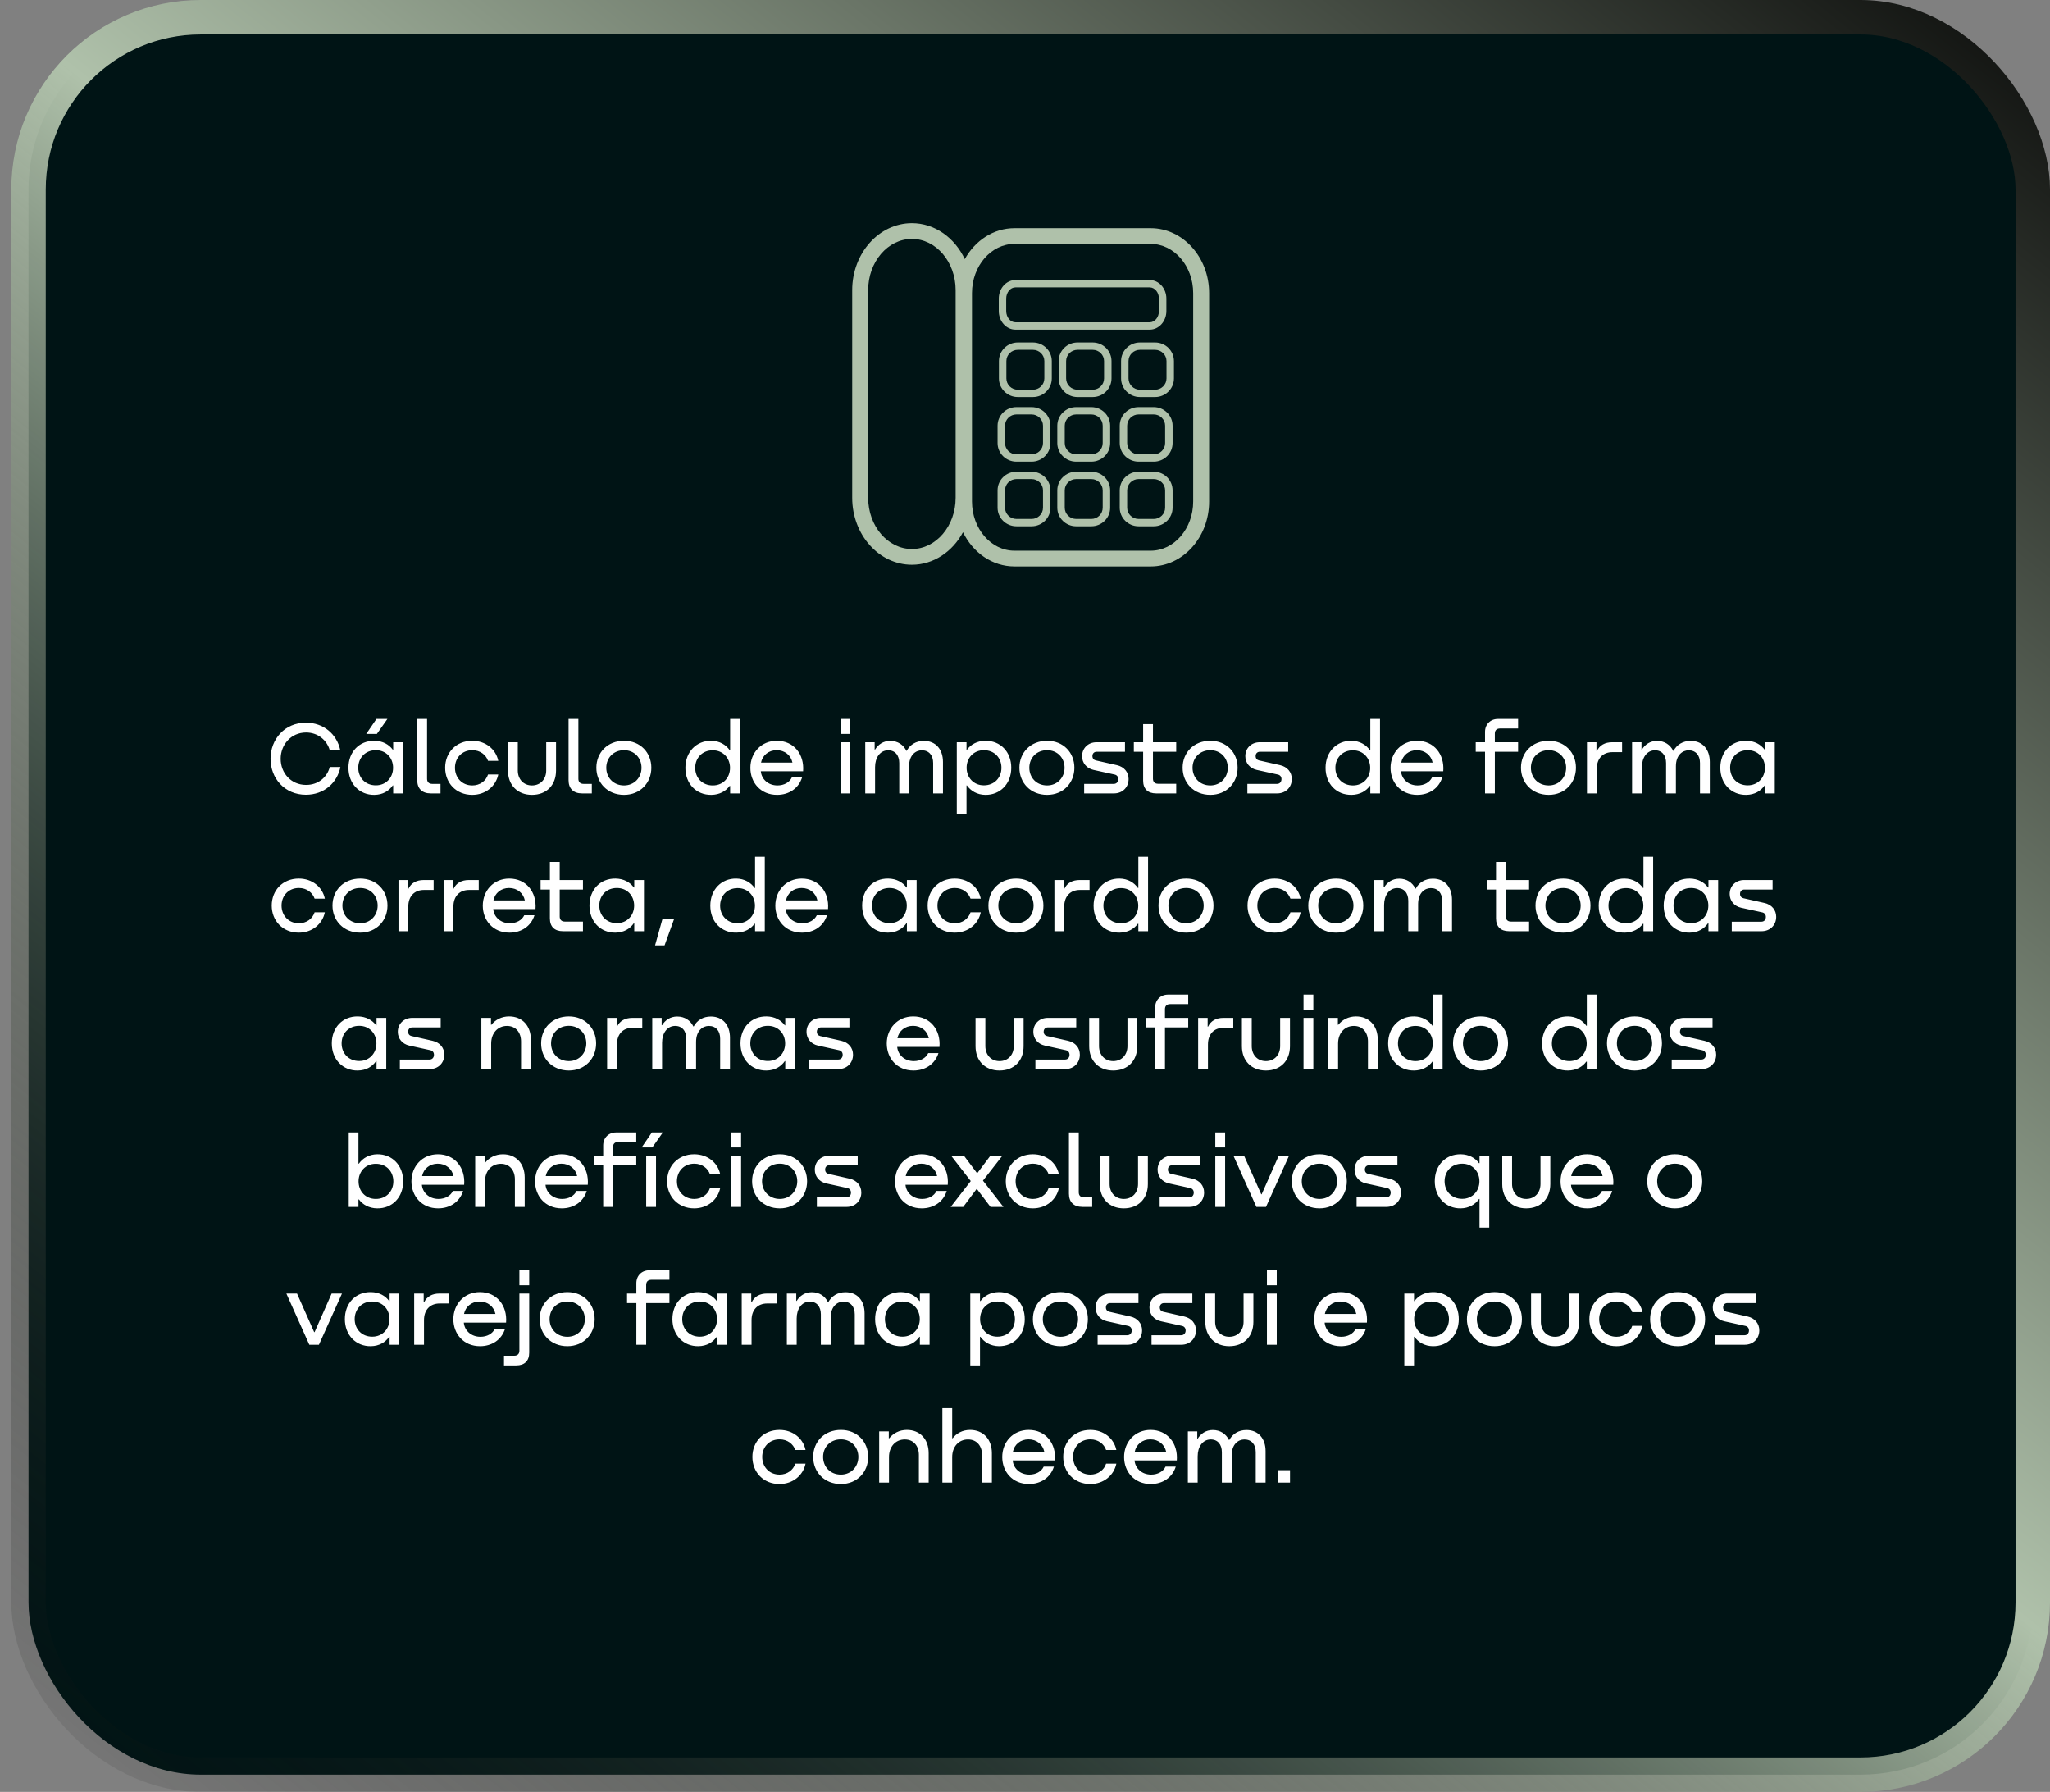<svg width="119" height="104" viewBox="0 0 119 104" fill="none" xmlns="http://www.w3.org/2000/svg">
<rect x="0" y="0" width="119" height="104" fill="#808080" stroke="none"/>
<rect x="1.656" y="1" width="116.344" height="102" rx="10" fill="#001415" stroke="url(#paint0_linear_473_386)" stroke-width="2"/>
<path d="M19.143 44.517H19.761C19.575 45.435 18.813 46.125 17.757 46.125C16.527 46.125 15.705 45.177 15.705 44.037C15.705 42.903 16.527 41.943 17.757 41.943C18.789 41.943 19.551 42.615 19.749 43.521H19.137C18.963 42.945 18.447 42.513 17.769 42.513C16.893 42.513 16.293 43.221 16.293 44.037C16.293 44.865 16.893 45.555 17.769 45.555C18.489 45.555 18.993 45.099 19.143 44.517ZM21.853 41.727H22.489L21.877 42.597H21.259L21.853 41.727ZM22.825 43.509V43.077H23.389V46.047H22.825V45.585H22.801C22.579 45.903 22.225 46.125 21.733 46.131C20.869 46.143 20.227 45.489 20.227 44.559C20.227 43.635 20.857 42.981 21.739 42.993C22.219 42.999 22.579 43.209 22.801 43.509H22.825ZM21.817 45.579C22.423 45.579 22.819 45.117 22.819 44.559C22.819 43.995 22.423 43.539 21.817 43.539C21.193 43.539 20.797 43.995 20.797 44.559C20.797 45.123 21.193 45.579 21.817 45.579ZM24.221 45.279V41.727H24.791V45.201C24.791 45.387 24.899 45.495 25.091 45.495H25.571V46.047H25.007C24.497 46.047 24.221 45.765 24.221 45.279ZM28.925 44.157H28.331C28.211 43.809 27.875 43.539 27.419 43.539C26.807 43.539 26.411 43.995 26.411 44.559C26.411 45.123 26.807 45.585 27.419 45.585C27.857 45.585 28.211 45.327 28.331 44.949H28.925C28.787 45.627 28.193 46.131 27.413 46.131C26.471 46.131 25.841 45.435 25.841 44.559C25.841 43.683 26.471 42.993 27.413 42.993C28.193 42.993 28.787 43.485 28.925 44.157ZM29.488 44.721V43.077H30.058V44.715C30.058 45.213 30.382 45.585 30.88 45.585C31.384 45.585 31.708 45.213 31.708 44.715V43.077H32.278V44.721C32.278 45.573 31.72 46.131 30.88 46.131C30.046 46.131 29.488 45.573 29.488 44.721ZM33.005 45.279V41.727H33.575V45.201C33.575 45.387 33.682 45.495 33.874 45.495H34.355V46.047H33.791C33.281 46.047 33.005 45.765 33.005 45.279ZM36.226 46.131C35.26 46.131 34.618 45.429 34.618 44.559C34.618 43.683 35.26 42.993 36.226 42.993C37.174 42.993 37.81 43.683 37.81 44.559C37.81 45.429 37.174 46.131 36.226 46.131ZM36.226 45.585C36.832 45.585 37.24 45.117 37.24 44.559C37.24 43.995 36.832 43.539 36.226 43.539C35.602 43.539 35.194 43.995 35.194 44.559C35.194 45.123 35.602 45.585 36.226 45.585ZM42.384 43.539V41.727H42.948V46.047H42.384V45.615H42.354C42.138 45.915 41.766 46.125 41.298 46.131C40.416 46.143 39.786 45.489 39.786 44.565C39.786 43.635 40.428 42.981 41.292 42.993C41.766 42.999 42.138 43.221 42.36 43.539H42.384ZM41.376 45.585C41.982 45.585 42.378 45.129 42.378 44.565C42.378 44.007 41.982 43.545 41.376 43.545C40.752 43.545 40.356 44.001 40.356 44.565C40.356 45.129 40.752 45.585 41.376 45.585ZM45.095 42.993C46.079 42.993 46.697 43.773 46.619 44.763H44.165C44.207 45.225 44.591 45.585 45.131 45.585C45.515 45.585 45.833 45.405 45.965 45.123H46.559C46.361 45.753 45.803 46.131 45.107 46.131C44.147 46.131 43.559 45.411 43.559 44.565C43.559 43.695 44.183 42.993 45.095 42.993ZM45.083 43.539C44.615 43.539 44.261 43.839 44.177 44.259H46.001C45.911 43.833 45.557 43.539 45.083 43.539ZM48.79 41.727H49.36V42.597H48.79V41.727ZM48.79 43.077H49.36V46.047H48.79V43.077ZM53.628 42.999C54.33 42.999 54.738 43.503 54.738 44.223V46.047H54.168V44.283C54.168 43.833 53.922 43.545 53.508 43.545C53.166 43.545 52.77 43.809 52.77 44.475V46.047H52.2V44.283C52.2 43.833 51.954 43.533 51.534 43.545C51.09 43.557 50.796 43.965 50.796 44.523V46.047H50.226V43.077H50.772V43.503H50.796C50.976 43.209 51.276 42.999 51.672 42.999C52.116 42.999 52.44 43.227 52.614 43.575H52.632C52.824 43.221 53.172 42.999 53.628 42.999ZM57.19 42.993C58.072 42.981 58.702 43.635 58.702 44.559C58.702 45.489 58.06 46.143 57.196 46.131C56.722 46.125 56.35 45.903 56.128 45.585H56.104V47.247H55.54V43.077H56.104V43.509H56.134C56.35 43.209 56.722 42.999 57.19 42.993ZM57.112 45.579C57.736 45.579 58.132 45.123 58.132 44.559C58.132 43.995 57.736 43.539 57.112 43.539C56.506 43.539 56.11 43.995 56.11 44.559C56.11 45.117 56.506 45.579 57.112 45.579ZM60.782 46.131C59.816 46.131 59.174 45.429 59.174 44.559C59.174 43.683 59.816 42.993 60.782 42.993C61.73 42.993 62.366 43.683 62.366 44.559C62.366 45.429 61.73 46.131 60.782 46.131ZM60.782 45.585C61.388 45.585 61.796 45.117 61.796 44.559C61.796 43.995 61.388 43.539 60.782 43.539C60.158 43.539 59.75 43.995 59.75 44.559C59.75 45.123 60.158 45.585 60.782 45.585ZM63.653 43.077H65.303V43.629H63.665C63.515 43.629 63.413 43.725 63.413 43.881C63.413 44.019 63.497 44.109 63.611 44.133L64.835 44.409C65.255 44.505 65.513 44.817 65.513 45.213C65.513 45.693 65.159 46.047 64.667 46.047H62.933V45.495H64.655C64.799 45.495 64.913 45.393 64.913 45.219C64.913 45.081 64.835 44.985 64.709 44.955L63.479 44.685C63.071 44.595 62.813 44.277 62.813 43.887C62.813 43.419 63.167 43.077 63.653 43.077ZM68.277 43.077V43.629H66.927V45.195C66.927 45.381 67.035 45.489 67.227 45.489H68.277V46.047H67.113C66.627 46.047 66.357 45.783 66.357 45.303V43.629H65.817V43.077H66.357V42.027H66.927V43.077H68.277ZM70.257 46.131C69.291 46.131 68.649 45.429 68.649 44.559C68.649 43.683 69.291 42.993 70.257 42.993C71.205 42.993 71.841 43.683 71.841 44.559C71.841 45.429 71.205 46.131 70.257 46.131ZM70.257 45.585C70.863 45.585 71.271 45.117 71.271 44.559C71.271 43.995 70.863 43.539 70.257 43.539C69.633 43.539 69.225 43.995 69.225 44.559C69.225 45.123 69.633 45.585 70.257 45.585ZM73.128 43.077H74.778V43.629H73.14C72.99 43.629 72.888 43.725 72.888 43.881C72.888 44.019 72.972 44.109 73.086 44.133L74.31 44.409C74.73 44.505 74.988 44.817 74.988 45.213C74.988 45.693 74.634 46.047 74.142 46.047H72.408V45.495H74.13C74.274 45.495 74.388 45.393 74.388 45.219C74.388 45.081 74.31 44.985 74.184 44.955L72.954 44.685C72.546 44.595 72.288 44.277 72.288 43.887C72.288 43.419 72.642 43.077 73.128 43.077ZM79.544 43.539V41.727H80.108V46.047H79.544V45.615H79.514C79.298 45.915 78.926 46.125 78.458 46.131C77.576 46.143 76.946 45.489 76.946 44.565C76.946 43.635 77.588 42.981 78.452 42.993C78.926 42.999 79.298 43.221 79.52 43.539H79.544ZM78.536 45.585C79.142 45.585 79.538 45.129 79.538 44.565C79.538 44.007 79.142 43.545 78.536 43.545C77.912 43.545 77.516 44.001 77.516 44.565C77.516 45.129 77.912 45.585 78.536 45.585ZM82.255 42.993C83.24 42.993 83.858 43.773 83.779 44.763H81.326C81.368 45.225 81.751 45.585 82.291 45.585C82.675 45.585 82.993 45.405 83.126 45.123H83.719C83.522 45.753 82.963 46.131 82.267 46.131C81.308 46.131 80.719 45.411 80.719 44.565C80.719 43.695 81.344 42.993 82.255 42.993ZM82.243 43.539C81.775 43.539 81.421 43.839 81.338 44.259H83.162C83.072 43.833 82.718 43.539 82.243 43.539ZM88.123 42.279H87.073C86.881 42.279 86.773 42.387 86.773 42.573V43.077H88.123V43.629H86.773V46.047H86.203V43.629H85.663V43.077H86.203V42.477C86.203 42.039 86.515 41.727 86.953 41.727H88.123V42.279ZM89.898 46.131C88.932 46.131 88.29 45.429 88.29 44.559C88.29 43.683 88.932 42.993 89.898 42.993C90.846 42.993 91.482 43.683 91.482 44.559C91.482 45.429 90.846 46.131 89.898 46.131ZM89.898 45.585C90.504 45.585 90.912 45.117 90.912 44.559C90.912 43.995 90.504 43.539 89.898 43.539C89.274 43.539 88.866 43.995 88.866 44.559C88.866 45.123 89.274 45.585 89.898 45.585ZM93.591 43.077H94.16V43.653H93.597C93.056 43.653 92.691 44.007 92.691 44.619V46.047H92.121V43.077H92.672V43.587H92.697C92.853 43.251 93.165 43.077 93.591 43.077ZM98.142 42.999C98.844 42.999 99.252 43.503 99.252 44.223V46.047H98.682V44.283C98.682 43.833 98.436 43.545 98.022 43.545C97.68 43.545 97.284 43.809 97.284 44.475V46.047H96.714V44.283C96.714 43.833 96.468 43.533 96.048 43.545C95.604 43.557 95.31 43.965 95.31 44.523V46.047H94.74V43.077H95.286V43.503H95.31C95.49 43.209 95.79 42.999 96.186 42.999C96.63 42.999 96.954 43.227 97.128 43.575H97.146C97.338 43.221 97.686 42.999 98.142 42.999ZM102.46 43.509V43.077H103.024V46.047H102.46V45.585H102.436C102.214 45.903 101.86 46.125 101.368 46.131C100.504 46.143 99.862 45.489 99.862 44.559C99.862 43.635 100.492 42.981 101.374 42.993C101.854 42.999 102.214 43.209 102.436 43.509H102.46ZM101.452 45.579C102.058 45.579 102.454 45.117 102.454 44.559C102.454 43.995 102.058 43.539 101.452 43.539C100.828 43.539 100.432 43.995 100.432 44.559C100.432 45.123 100.828 45.579 101.452 45.579ZM18.858 52.157H18.264C18.144 51.809 17.808 51.539 17.352 51.539C16.74 51.539 16.344 51.995 16.344 52.559C16.344 53.123 16.74 53.585 17.352 53.585C17.79 53.585 18.144 53.327 18.264 52.949H18.858C18.72 53.627 18.126 54.131 17.346 54.131C16.404 54.131 15.774 53.435 15.774 52.559C15.774 51.683 16.404 50.993 17.346 50.993C18.126 50.993 18.72 51.485 18.858 52.157ZM20.909 54.131C19.943 54.131 19.301 53.429 19.301 52.559C19.301 51.683 19.943 50.993 20.909 50.993C21.857 50.993 22.493 51.683 22.493 52.559C22.493 53.429 21.857 54.131 20.909 54.131ZM20.909 53.585C21.515 53.585 21.923 53.117 21.923 52.559C21.923 51.995 21.515 51.539 20.909 51.539C20.285 51.539 19.877 51.995 19.877 52.559C19.877 53.123 20.285 53.585 20.909 53.585ZM24.602 51.077H25.172V51.653H24.608C24.068 51.653 23.702 52.007 23.702 52.619V54.047H23.132V51.077H23.684V51.587H23.708C23.864 51.251 24.176 51.077 24.602 51.077ZM27.221 51.077H27.791V51.653H27.227C26.687 51.653 26.321 52.007 26.321 52.619V54.047H25.751V51.077H26.303V51.587H26.327C26.483 51.251 26.795 51.077 27.221 51.077ZM29.562 50.993C30.546 50.993 31.164 51.773 31.086 52.763H28.632C28.674 53.225 29.058 53.585 29.598 53.585C29.982 53.585 30.3 53.405 30.432 53.123H31.026C30.828 53.753 30.27 54.131 29.574 54.131C28.614 54.131 28.026 53.411 28.026 52.565C28.026 51.695 28.65 50.993 29.562 50.993ZM29.55 51.539C29.082 51.539 28.728 51.839 28.644 52.259H30.468C30.378 51.833 30.024 51.539 29.55 51.539ZM33.841 51.077V51.629H32.491V53.195C32.491 53.381 32.599 53.489 32.791 53.489H33.841V54.047H32.677C32.191 54.047 31.921 53.783 31.921 53.303V51.629H31.381V51.077H31.921V50.027H32.491V51.077H33.841ZM36.818 51.509V51.077H37.382V54.047H36.818V53.585H36.794C36.572 53.903 36.218 54.125 35.725 54.131C34.861 54.143 34.219 53.489 34.219 52.559C34.219 51.635 34.849 50.981 35.731 50.993C36.212 50.999 36.572 51.209 36.794 51.509H36.818ZM35.809 53.579C36.416 53.579 36.812 53.117 36.812 52.559C36.812 51.995 36.416 51.539 35.809 51.539C35.185 51.539 34.789 51.995 34.789 52.559C34.789 53.123 35.185 53.579 35.809 53.579ZM38.458 53.327H39.136L38.578 54.869H38.026L38.458 53.327ZM43.831 51.539V49.727H44.395V54.047H43.831V53.615H43.801C43.585 53.915 43.213 54.125 42.745 54.131C41.863 54.143 41.233 53.489 41.233 52.565C41.233 51.635 41.875 50.981 42.739 50.993C43.213 50.999 43.585 51.221 43.807 51.539H43.831ZM42.823 53.585C43.429 53.585 43.825 53.129 43.825 52.565C43.825 52.007 43.429 51.545 42.823 51.545C42.199 51.545 41.803 52.001 41.803 52.565C41.803 53.129 42.199 53.585 42.823 53.585ZM46.543 50.993C47.527 50.993 48.145 51.773 48.067 52.763H45.613C45.655 53.225 46.039 53.585 46.579 53.585C46.963 53.585 47.281 53.405 47.413 53.123H48.007C47.809 53.753 47.251 54.131 46.555 54.131C45.595 54.131 45.007 53.411 45.007 52.565C45.007 51.695 45.631 50.993 46.543 50.993ZM46.531 51.539C46.063 51.539 45.709 51.839 45.625 52.259H47.449C47.359 51.833 47.005 51.539 46.531 51.539ZM52.644 51.509V51.077H53.208V54.047H52.644V53.585H52.62C52.398 53.903 52.044 54.125 51.552 54.131C50.688 54.143 50.046 53.489 50.046 52.559C50.046 51.635 50.676 50.981 51.558 50.993C52.038 50.999 52.398 51.209 52.62 51.509H52.644ZM51.636 53.579C52.242 53.579 52.638 53.117 52.638 52.559C52.638 51.995 52.242 51.539 51.636 51.539C51.012 51.539 50.616 51.995 50.616 52.559C50.616 53.123 51.012 53.579 51.636 53.579ZM56.932 52.157H56.338C56.218 51.809 55.882 51.539 55.426 51.539C54.814 51.539 54.418 51.995 54.418 52.559C54.418 53.123 54.814 53.585 55.426 53.585C55.864 53.585 56.218 53.327 56.338 52.949H56.932C56.794 53.627 56.2 54.131 55.42 54.131C54.478 54.131 53.848 53.435 53.848 52.559C53.848 51.683 54.478 50.993 55.42 50.993C56.2 50.993 56.794 51.485 56.932 52.157ZM58.984 54.131C58.018 54.131 57.376 53.429 57.376 52.559C57.376 51.683 58.018 50.993 58.984 50.993C59.932 50.993 60.568 51.683 60.568 52.559C60.568 53.429 59.932 54.131 58.984 54.131ZM58.984 53.585C59.59 53.585 59.998 53.117 59.998 52.559C59.998 51.995 59.59 51.539 58.984 51.539C58.36 51.539 57.952 51.995 57.952 52.559C57.952 53.123 58.36 53.585 58.984 53.585ZM62.676 51.077H63.246V51.653H62.682C62.142 51.653 61.776 52.007 61.776 52.619V54.047H61.206V51.077H61.758V51.587H61.782C61.938 51.251 62.25 51.077 62.676 51.077ZM66.079 51.539V49.727H66.643V54.047H66.079V53.615H66.049C65.833 53.915 65.461 54.125 64.993 54.131C64.111 54.143 63.481 53.489 63.481 52.565C63.481 51.635 64.123 50.981 64.987 50.993C65.461 50.999 65.833 51.221 66.055 51.539H66.079ZM65.071 53.585C65.677 53.585 66.073 53.129 66.073 52.565C66.073 52.007 65.677 51.545 65.071 51.545C64.447 51.545 64.051 52.001 64.051 52.565C64.051 53.129 64.447 53.585 65.071 53.585ZM68.857 54.131C67.891 54.131 67.249 53.429 67.249 52.559C67.249 51.683 67.891 50.993 68.857 50.993C69.805 50.993 70.441 51.683 70.441 52.559C70.441 53.429 69.805 54.131 68.857 54.131ZM68.857 53.585C69.463 53.585 69.871 53.117 69.871 52.559C69.871 51.995 69.463 51.539 68.857 51.539C68.233 51.539 67.825 51.995 67.825 52.559C67.825 53.123 68.233 53.585 68.857 53.585ZM75.501 52.157H74.907C74.787 51.809 74.451 51.539 73.995 51.539C73.383 51.539 72.987 51.995 72.987 52.559C72.987 53.123 73.383 53.585 73.995 53.585C74.433 53.585 74.787 53.327 74.907 52.949H75.501C75.363 53.627 74.769 54.131 73.989 54.131C73.047 54.131 72.417 53.435 72.417 52.559C72.417 51.683 73.047 50.993 73.989 50.993C74.769 50.993 75.363 51.485 75.501 52.157ZM77.552 54.131C76.586 54.131 75.944 53.429 75.944 52.559C75.944 51.683 76.586 50.993 77.552 50.993C78.5 50.993 79.136 51.683 79.136 52.559C79.136 53.429 78.5 54.131 77.552 54.131ZM77.552 53.585C78.158 53.585 78.566 53.117 78.566 52.559C78.566 51.995 78.158 51.539 77.552 51.539C76.928 51.539 76.52 51.995 76.52 52.559C76.52 53.123 76.928 53.585 77.552 53.585ZM83.177 50.999C83.879 50.999 84.287 51.503 84.287 52.223V54.047H83.717V52.283C83.717 51.833 83.471 51.545 83.057 51.545C82.715 51.545 82.319 51.809 82.319 52.475V54.047H81.749V52.283C81.749 51.833 81.503 51.533 81.083 51.545C80.639 51.557 80.345 51.965 80.345 52.523V54.047H79.775V51.077H80.321V51.503H80.345C80.525 51.209 80.825 50.999 81.221 50.999C81.665 50.999 81.989 51.227 82.163 51.575H82.181C82.373 51.221 82.721 50.999 83.177 50.999ZM88.761 51.077V51.629H87.411V53.195C87.411 53.381 87.519 53.489 87.711 53.489H88.761V54.047H87.597C87.111 54.047 86.841 53.783 86.841 53.303V51.629H86.301V51.077H86.841V50.027H87.411V51.077H88.761ZM90.741 54.131C89.775 54.131 89.133 53.429 89.133 52.559C89.133 51.683 89.775 50.993 90.741 50.993C91.689 50.993 92.325 51.683 92.325 52.559C92.325 53.429 91.689 54.131 90.741 54.131ZM90.741 53.585C91.347 53.585 91.755 53.117 91.755 52.559C91.755 51.995 91.347 51.539 90.741 51.539C90.117 51.539 89.709 51.995 89.709 52.559C89.709 53.123 90.117 53.585 90.741 53.585ZM95.4 51.539V49.727H95.963V54.047H95.4V53.615H95.37C95.153 53.915 94.781 54.125 94.314 54.131C93.431 54.143 92.802 53.489 92.802 52.565C92.802 51.635 93.444 50.981 94.308 50.993C94.781 50.999 95.153 51.221 95.376 51.539H95.4ZM94.391 53.585C94.998 53.585 95.394 53.129 95.394 52.565C95.394 52.007 94.998 51.545 94.391 51.545C93.767 51.545 93.371 52.001 93.371 52.565C93.371 53.129 93.767 53.585 94.391 53.585ZM99.173 51.509V51.077H99.737V54.047H99.173V53.585H99.149C98.927 53.903 98.573 54.125 98.081 54.131C97.217 54.143 96.575 53.489 96.575 52.559C96.575 51.635 97.205 50.981 98.087 50.993C98.567 50.999 98.927 51.209 99.149 51.509H99.173ZM98.165 53.579C98.771 53.579 99.167 53.117 99.167 52.559C99.167 51.995 98.771 51.539 98.165 51.539C97.541 51.539 97.145 51.995 97.145 52.559C97.145 53.123 97.541 53.579 98.165 53.579ZM101.247 51.077H102.897V51.629H101.259C101.109 51.629 101.007 51.725 101.007 51.881C101.007 52.019 101.091 52.109 101.205 52.133L102.429 52.409C102.849 52.505 103.107 52.817 103.107 53.213C103.107 53.693 102.753 54.047 102.261 54.047H100.527V53.495H102.249C102.393 53.495 102.507 53.393 102.507 53.219C102.507 53.081 102.429 52.985 102.303 52.955L101.073 52.685C100.665 52.595 100.407 52.277 100.407 51.887C100.407 51.419 100.761 51.077 101.247 51.077ZM21.858 59.509V59.077H22.422V62.047H21.858V61.585H21.834C21.613 61.903 21.259 62.125 20.767 62.131C19.902 62.143 19.261 61.489 19.261 60.559C19.261 59.635 19.89 58.981 20.773 58.993C21.253 58.999 21.613 59.209 21.834 59.509H21.858ZM20.851 61.579C21.456 61.579 21.852 61.117 21.852 60.559C21.852 59.995 21.456 59.539 20.851 59.539C20.227 59.539 19.831 59.995 19.831 60.559C19.831 61.123 20.227 61.579 20.851 61.579ZM23.933 59.077H25.582V59.629H23.945C23.794 59.629 23.692 59.725 23.692 59.881C23.692 60.019 23.776 60.109 23.89 60.133L25.114 60.409C25.535 60.505 25.793 60.817 25.793 61.213C25.793 61.693 25.439 62.047 24.947 62.047H23.212V61.495H24.934C25.078 61.495 25.192 61.393 25.192 61.219C25.192 61.081 25.114 60.985 24.988 60.955L23.759 60.685C23.351 60.595 23.093 60.277 23.093 59.887C23.093 59.419 23.447 59.077 23.933 59.077ZM29.551 58.993C30.307 58.993 30.817 59.521 30.817 60.343V62.047H30.247V60.445C30.247 59.929 29.947 59.545 29.431 59.545C28.885 59.545 28.513 59.971 28.513 60.565V62.047H27.943V59.077H28.501V59.479H28.525C28.753 59.191 29.113 58.993 29.551 58.993ZM33.021 62.131C32.055 62.131 31.413 61.429 31.413 60.559C31.413 59.683 32.055 58.993 33.021 58.993C33.969 58.993 34.605 59.683 34.605 60.559C34.605 61.429 33.969 62.131 33.021 62.131ZM33.021 61.585C33.627 61.585 34.035 61.117 34.035 60.559C34.035 59.995 33.627 59.539 33.021 59.539C32.397 59.539 31.989 59.995 31.989 60.559C31.989 61.123 32.397 61.585 33.021 61.585ZM36.714 59.077H37.283V59.653H36.719C36.179 59.653 35.813 60.007 35.813 60.619V62.047H35.243V59.077H35.795V59.587H35.819C35.975 59.251 36.288 59.077 36.714 59.077ZM41.265 58.999C41.967 58.999 42.375 59.503 42.375 60.223V62.047H41.805V60.283C41.805 59.833 41.559 59.545 41.145 59.545C40.803 59.545 40.407 59.809 40.407 60.475V62.047H39.837V60.283C39.837 59.833 39.591 59.533 39.171 59.545C38.727 59.557 38.433 59.965 38.433 60.523V62.047H37.863V59.077H38.409V59.503H38.433C38.613 59.209 38.913 58.999 39.309 58.999C39.753 58.999 40.077 59.227 40.251 59.575H40.269C40.461 59.221 40.809 58.999 41.265 58.999ZM45.583 59.509V59.077H46.147V62.047H45.583V61.585H45.559C45.337 61.903 44.983 62.125 44.491 62.131C43.627 62.143 42.985 61.489 42.985 60.559C42.985 59.635 43.615 58.981 44.497 58.993C44.977 58.999 45.337 59.209 45.559 59.509H45.583ZM44.575 61.579C45.181 61.579 45.577 61.117 45.577 60.559C45.577 59.995 45.181 59.539 44.575 59.539C43.951 59.539 43.555 59.995 43.555 60.559C43.555 61.123 43.951 61.579 44.575 61.579ZM47.657 59.077H49.307V59.629H47.669C47.519 59.629 47.417 59.725 47.417 59.881C47.417 60.019 47.501 60.109 47.615 60.133L48.839 60.409C49.259 60.505 49.517 60.817 49.517 61.213C49.517 61.693 49.163 62.047 48.671 62.047H46.937V61.495H48.659C48.803 61.495 48.917 61.393 48.917 61.219C48.917 61.081 48.839 60.985 48.713 60.955L47.483 60.685C47.075 60.595 46.817 60.277 46.817 59.887C46.817 59.419 47.171 59.077 47.657 59.077ZM53.011 58.993C53.995 58.993 54.613 59.773 54.535 60.763H52.081C52.123 61.225 52.507 61.585 53.047 61.585C53.431 61.585 53.749 61.405 53.881 61.123H54.475C54.277 61.753 53.719 62.131 53.023 62.131C52.063 62.131 51.475 61.411 51.475 60.565C51.475 59.695 52.099 58.993 53.011 58.993ZM52.999 59.539C52.531 59.539 52.177 59.839 52.093 60.259H53.917C53.827 59.833 53.473 59.539 52.999 59.539ZM56.628 60.721V59.077H57.198V60.715C57.198 61.213 57.522 61.585 58.02 61.585C58.524 61.585 58.848 61.213 58.848 60.715V59.077H59.418V60.721C59.418 61.573 58.86 62.131 58.02 62.131C57.186 62.131 56.628 61.573 56.628 60.721ZM60.823 59.077H62.473V59.629H60.835C60.685 59.629 60.583 59.725 60.583 59.881C60.583 60.019 60.667 60.109 60.781 60.133L62.005 60.409C62.425 60.505 62.683 60.817 62.683 61.213C62.683 61.693 62.329 62.047 61.837 62.047H60.103V61.495H61.825C61.969 61.495 62.083 61.393 62.083 61.219C62.083 61.081 62.005 60.985 61.879 60.955L60.649 60.685C60.241 60.595 59.983 60.277 59.983 59.887C59.983 59.419 60.337 59.077 60.823 59.077ZM63.226 60.721V59.077H63.796V60.715C63.796 61.213 64.12 61.585 64.618 61.585C65.122 61.585 65.446 61.213 65.446 60.715V59.077H66.016V60.721C66.016 61.573 65.458 62.131 64.618 62.131C63.784 62.131 63.226 61.573 63.226 60.721ZM68.974 58.279H67.924C67.732 58.279 67.624 58.387 67.624 58.573V59.077H68.974V59.629H67.624V62.047H67.054V59.629H66.514V59.077H67.054V58.477C67.054 58.039 67.366 57.727 67.804 57.727H68.974V58.279ZM71.02 59.077H71.59V59.653H71.026C70.486 59.653 70.12 60.007 70.12 60.619V62.047H69.55V59.077H70.102V59.587H70.126C70.282 59.251 70.594 59.077 71.02 59.077ZM72.091 60.721V59.077H72.661V60.715C72.661 61.213 72.985 61.585 73.483 61.585C73.987 61.585 74.311 61.213 74.311 60.715V59.077H74.881V60.721C74.881 61.573 74.323 62.131 73.483 62.131C72.649 62.131 72.091 61.573 72.091 60.721ZM75.667 57.727H76.237V58.597H75.667V57.727ZM75.667 59.077H76.237V62.047H75.667V59.077ZM78.711 58.993C79.467 58.993 79.977 59.521 79.977 60.343V62.047H79.407V60.445C79.407 59.929 79.107 59.545 78.591 59.545C78.045 59.545 77.673 59.971 77.673 60.565V62.047H77.103V59.077H77.661V59.479H77.685C77.913 59.191 78.273 58.993 78.711 58.993ZM83.177 59.539V57.727H83.741V62.047H83.177V61.615H83.147C82.931 61.915 82.559 62.125 82.091 62.131C81.209 62.143 80.579 61.489 80.579 60.565C80.579 59.635 81.221 58.981 82.085 58.993C82.559 58.999 82.931 59.221 83.153 59.539H83.177ZM82.169 61.585C82.775 61.585 83.171 61.129 83.171 60.565C83.171 60.007 82.775 59.545 82.169 59.545C81.545 59.545 81.149 60.001 81.149 60.565C81.149 61.129 81.545 61.585 82.169 61.585ZM85.954 62.131C84.988 62.131 84.346 61.429 84.346 60.559C84.346 59.683 84.988 58.993 85.954 58.993C86.902 58.993 87.538 59.683 87.538 60.559C87.538 61.429 86.902 62.131 85.954 62.131ZM85.954 61.585C86.56 61.585 86.968 61.117 86.968 60.559C86.968 59.995 86.56 59.539 85.954 59.539C85.33 59.539 84.922 59.995 84.922 60.559C84.922 61.123 85.33 61.585 85.954 61.585ZM92.112 59.539V57.727H92.676V62.047H92.112V61.615H92.082C91.866 61.915 91.494 62.125 91.026 62.131C90.144 62.143 89.514 61.489 89.514 60.565C89.514 59.635 90.156 58.981 91.02 58.993C91.494 58.999 91.866 59.221 92.088 59.539H92.112ZM91.104 61.585C91.71 61.585 92.106 61.129 92.106 60.565C92.106 60.007 91.71 59.545 91.104 59.545C90.48 59.545 90.084 60.001 90.084 60.565C90.084 61.129 90.48 61.585 91.104 61.585ZM94.89 62.131C93.924 62.131 93.282 61.429 93.282 60.559C93.282 59.683 93.924 58.993 94.89 58.993C95.838 58.993 96.474 59.683 96.474 60.559C96.474 61.429 95.838 62.131 94.89 62.131ZM94.89 61.585C95.496 61.585 95.904 61.117 95.904 60.559C95.904 59.995 95.496 59.539 94.89 59.539C94.266 59.539 93.858 59.995 93.858 60.559C93.858 61.123 94.266 61.585 94.89 61.585ZM97.761 59.077H99.411V59.629H97.773C97.623 59.629 97.521 59.725 97.521 59.881C97.521 60.019 97.605 60.109 97.719 60.133L98.943 60.409C99.363 60.505 99.621 60.817 99.621 61.213C99.621 61.693 99.267 62.047 98.775 62.047H97.041V61.495H98.763C98.907 61.495 99.021 61.393 99.021 61.219C99.021 61.081 98.943 60.985 98.817 60.955L97.587 60.685C97.179 60.595 96.921 60.277 96.921 59.887C96.921 59.419 97.275 59.077 97.761 59.077ZM21.899 66.993C22.764 66.981 23.405 67.635 23.405 68.565C23.405 69.489 22.776 70.143 21.893 70.131C21.425 70.125 21.053 69.915 20.837 69.615H20.808V70.047H20.244V65.727H20.808V67.539H20.831C21.053 67.221 21.425 66.999 21.899 66.993ZM21.816 69.585C22.439 69.585 22.835 69.129 22.835 68.565C22.835 68.001 22.439 67.545 21.816 67.545C21.209 67.545 20.814 68.007 20.814 68.565C20.814 69.129 21.209 69.585 21.816 69.585ZM25.42 66.993C26.404 66.993 27.022 67.773 26.944 68.763H24.49C24.532 69.225 24.916 69.585 25.456 69.585C25.84 69.585 26.158 69.405 26.29 69.123H26.884C26.686 69.753 26.128 70.131 25.432 70.131C24.472 70.131 23.884 69.411 23.884 68.565C23.884 67.695 24.508 66.993 25.42 66.993ZM25.408 67.539C24.94 67.539 24.586 67.839 24.502 68.259H26.326C26.236 67.833 25.882 67.539 25.408 67.539ZM29.193 66.993C29.949 66.993 30.459 67.521 30.459 68.343V70.047H29.889V68.445C29.889 67.929 29.589 67.545 29.073 67.545C28.527 67.545 28.155 67.971 28.155 68.565V70.047H27.585V67.077H28.143V67.479H28.167C28.395 67.191 28.755 66.993 29.193 66.993ZM32.597 66.993C33.581 66.993 34.199 67.773 34.121 68.763H31.667C31.709 69.225 32.093 69.585 32.633 69.585C33.017 69.585 33.335 69.405 33.467 69.123H34.061C33.863 69.753 33.305 70.131 32.609 70.131C31.649 70.131 31.061 69.411 31.061 68.565C31.061 67.695 31.685 66.993 32.597 66.993ZM32.585 67.539C32.117 67.539 31.763 67.839 31.679 68.259H33.503C33.413 67.833 33.059 67.539 32.585 67.539ZM36.935 66.279H35.885C35.693 66.279 35.585 66.387 35.585 66.573V67.077H36.935V67.629H35.585V70.047H35.015V67.629H34.475V67.077H35.015V66.477C35.015 66.039 35.327 65.727 35.765 65.727H36.935V66.279ZM37.247 66.597L37.841 65.727H38.477L37.865 66.597H37.247ZM37.511 67.077H38.081V70.047H37.511V67.077ZM41.809 68.157H41.215C41.095 67.809 40.759 67.539 40.303 67.539C39.691 67.539 39.295 67.995 39.295 68.559C39.295 69.123 39.691 69.585 40.303 69.585C40.741 69.585 41.095 69.327 41.215 68.949H41.809C41.671 69.627 41.077 70.131 40.297 70.131C39.355 70.131 38.725 69.435 38.725 68.559C38.725 67.683 39.355 66.993 40.297 66.993C41.077 66.993 41.671 67.485 41.809 68.157ZM42.451 65.727H43.021V66.597H42.451V65.727ZM42.451 67.077H43.021V70.047H42.451V67.077ZM45.267 70.131C44.301 70.131 43.659 69.429 43.659 68.559C43.659 67.683 44.301 66.993 45.267 66.993C46.215 66.993 46.851 67.683 46.851 68.559C46.851 69.429 46.215 70.131 45.267 70.131ZM45.267 69.585C45.873 69.585 46.281 69.117 46.281 68.559C46.281 67.995 45.873 67.539 45.267 67.539C44.643 67.539 44.235 67.995 44.235 68.559C44.235 69.123 44.643 69.585 45.267 69.585ZM48.138 67.077H49.788V67.629H48.15C48 67.629 47.898 67.725 47.898 67.881C47.898 68.019 47.982 68.109 48.096 68.133L49.32 68.409C49.74 68.505 49.998 68.817 49.998 69.213C49.998 69.693 49.644 70.047 49.152 70.047H47.418V69.495H49.14C49.284 69.495 49.398 69.393 49.398 69.219C49.398 69.081 49.32 68.985 49.194 68.955L47.964 68.685C47.556 68.595 47.298 68.277 47.298 67.887C47.298 67.419 47.652 67.077 48.138 67.077ZM53.492 66.993C54.476 66.993 55.094 67.773 55.016 68.763H52.562C52.604 69.225 52.988 69.585 53.528 69.585C53.912 69.585 54.23 69.405 54.362 69.123H54.956C54.758 69.753 54.2 70.131 53.504 70.131C52.544 70.131 51.956 69.411 51.956 68.565C51.956 67.695 52.58 66.993 53.492 66.993ZM53.48 67.539C53.012 67.539 52.658 67.839 52.574 68.259H54.398C54.308 67.833 53.954 67.539 53.48 67.539ZM57.059 68.523L58.247 70.047H57.497L56.699 68.997L55.913 70.047H55.187L56.351 68.547L55.211 67.077H55.955L56.723 68.097L57.491 67.077H58.187L57.059 68.523ZM61.468 68.157H60.874C60.754 67.809 60.418 67.539 59.962 67.539C59.35 67.539 58.954 67.995 58.954 68.559C58.954 69.123 59.35 69.585 59.962 69.585C60.4 69.585 60.754 69.327 60.874 68.949H61.468C61.33 69.627 60.736 70.131 59.956 70.131C59.014 70.131 58.384 69.435 58.384 68.559C58.384 67.683 59.014 66.993 59.956 66.993C60.736 66.993 61.33 67.485 61.468 68.157ZM62.05 69.279V65.727H62.62V69.201C62.62 69.387 62.727 69.495 62.919 69.495H63.4V70.047H62.836C62.325 70.047 62.05 69.765 62.05 69.279ZM63.841 68.721V67.077H64.411V68.715C64.411 69.213 64.735 69.585 65.233 69.585C65.737 69.585 66.061 69.213 66.061 68.715V67.077H66.631V68.721C66.631 69.573 66.073 70.131 65.233 70.131C64.399 70.131 63.841 69.573 63.841 68.721ZM68.036 67.077H69.686V67.629H68.048C67.898 67.629 67.796 67.725 67.796 67.881C67.796 68.019 67.88 68.109 67.994 68.133L69.218 68.409C69.638 68.505 69.896 68.817 69.896 69.213C69.896 69.693 69.542 70.047 69.05 70.047H67.316V69.495H69.038C69.182 69.495 69.296 69.393 69.296 69.219C69.296 69.081 69.218 68.985 69.092 68.955L67.862 68.685C67.454 68.595 67.196 68.277 67.196 67.887C67.196 67.419 67.55 67.077 68.036 67.077ZM70.546 65.727H71.116V66.597H70.546V65.727ZM70.546 67.077H71.116V70.047H70.546V67.077ZM73.237 69.315L74.227 67.077H74.827L73.489 70.047H72.931L71.599 67.077H72.217L73.213 69.315H73.237ZM76.597 70.131C75.631 70.131 74.989 69.429 74.989 68.559C74.989 67.683 75.631 66.993 76.597 66.993C77.545 66.993 78.181 67.683 78.181 68.559C78.181 69.429 77.545 70.131 76.597 70.131ZM76.597 69.585C77.203 69.585 77.611 69.117 77.611 68.559C77.611 67.995 77.203 67.539 76.597 67.539C75.973 67.539 75.565 67.995 75.565 68.559C75.565 69.123 75.973 69.585 76.597 69.585ZM79.468 67.077H81.118V67.629H79.48C79.33 67.629 79.228 67.725 79.228 67.881C79.228 68.019 79.312 68.109 79.426 68.133L80.65 68.409C81.07 68.505 81.328 68.817 81.328 69.213C81.328 69.693 80.974 70.047 80.482 70.047H78.748V69.495H80.47C80.614 69.495 80.728 69.393 80.728 69.219C80.728 69.081 80.65 68.985 80.524 68.955L79.294 68.685C78.886 68.595 78.628 68.277 78.628 67.887C78.628 67.419 78.982 67.077 79.468 67.077ZM85.884 67.509V67.077H86.448V71.247H85.884V69.585H85.86C85.638 69.903 85.266 70.125 84.792 70.131C83.928 70.143 83.286 69.489 83.286 68.559C83.286 67.635 83.916 66.981 84.798 66.993C85.266 66.999 85.638 67.209 85.854 67.509H85.884ZM84.876 69.579C85.482 69.579 85.878 69.117 85.878 68.559C85.878 67.995 85.482 67.539 84.876 67.539C84.252 67.539 83.856 67.995 83.856 68.559C83.856 69.123 84.252 69.579 84.876 69.579ZM87.203 68.721V67.077H87.773V68.715C87.773 69.213 88.097 69.585 88.595 69.585C89.099 69.585 89.423 69.213 89.423 68.715V67.077H89.993V68.721C89.993 69.573 89.435 70.131 88.595 70.131C87.761 70.131 87.203 69.573 87.203 68.721ZM92.123 66.993C93.107 66.993 93.725 67.773 93.647 68.763H91.193C91.235 69.225 91.619 69.585 92.159 69.585C92.543 69.585 92.861 69.405 92.993 69.123H93.587C93.389 69.753 92.831 70.131 92.135 70.131C91.175 70.131 90.587 69.411 90.587 68.565C90.587 67.695 91.211 66.993 92.123 66.993ZM92.111 67.539C91.643 67.539 91.289 67.839 91.205 68.259H93.029C92.939 67.833 92.585 67.539 92.111 67.539ZM97.228 70.131C96.262 70.131 95.62 69.429 95.62 68.559C95.62 67.683 96.262 66.993 97.228 66.993C98.176 66.993 98.812 67.683 98.812 68.559C98.812 69.429 98.176 70.131 97.228 70.131ZM97.228 69.585C97.834 69.585 98.242 69.117 98.242 68.559C98.242 67.995 97.834 67.539 97.228 67.539C96.604 67.539 96.196 67.995 96.196 68.559C96.196 69.123 96.604 69.585 97.228 69.585ZM18.262 77.315L19.252 75.077H19.852L18.514 78.047H17.956L16.624 75.077H17.242L18.238 77.315H18.262ZM22.617 75.509V75.077H23.181V78.047H22.617V77.585H22.593C22.371 77.903 22.017 78.125 21.525 78.131C20.661 78.143 20.019 77.489 20.019 76.559C20.019 75.635 20.649 74.981 21.531 74.993C22.011 74.999 22.371 75.209 22.593 75.509H22.617ZM21.609 77.579C22.215 77.579 22.611 77.117 22.611 76.559C22.611 75.995 22.215 75.539 21.609 75.539C20.985 75.539 20.589 75.995 20.589 76.559C20.589 77.123 20.985 77.579 21.609 77.579ZM25.513 75.077H26.083V75.653H25.519C24.979 75.653 24.613 76.007 24.613 76.619V78.047H24.043V75.077H24.595V75.587H24.619C24.775 75.251 25.087 75.077 25.513 75.077ZM27.854 74.993C28.838 74.993 29.456 75.773 29.378 76.763H26.924C26.966 77.225 27.35 77.585 27.89 77.585C28.274 77.585 28.592 77.405 28.724 77.123H29.318C29.12 77.753 28.562 78.131 27.866 78.131C26.906 78.131 26.318 77.411 26.318 76.565C26.318 75.695 26.942 74.993 27.854 74.993ZM27.842 75.539C27.374 75.539 27.02 75.839 26.936 76.259H28.76C28.67 75.833 28.316 75.539 27.842 75.539ZM30.151 73.727H30.721V74.597H30.151V73.727ZM30.151 75.077H30.721V78.509C30.721 78.989 30.445 79.247 29.965 79.247H29.257V78.683H29.851C30.037 78.683 30.151 78.581 30.151 78.395V75.077ZM32.936 78.131C31.97 78.131 31.328 77.429 31.328 76.559C31.328 75.683 31.97 74.993 32.936 74.993C33.884 74.993 34.52 75.683 34.52 76.559C34.52 77.429 33.884 78.131 32.936 78.131ZM32.936 77.585C33.542 77.585 33.95 77.117 33.95 76.559C33.95 75.995 33.542 75.539 32.936 75.539C32.312 75.539 31.904 75.995 31.904 76.559C31.904 77.123 32.312 77.585 32.936 77.585ZM38.86 74.279H37.81C37.618 74.279 37.51 74.387 37.51 74.573V75.077H38.86V75.629H37.51V78.047H36.94V75.629H36.4V75.077H36.94V74.477C36.94 74.039 37.252 73.727 37.69 73.727H38.86V74.279ZM41.631 75.509V75.077H42.195V78.047H41.631V77.585H41.607C41.385 77.903 41.031 78.125 40.539 78.131C39.675 78.143 39.033 77.489 39.033 76.559C39.033 75.635 39.663 74.981 40.545 74.993C41.025 74.999 41.385 75.209 41.607 75.509H41.631ZM40.623 77.579C41.229 77.579 41.625 77.117 41.625 76.559C41.625 75.995 41.229 75.539 40.623 75.539C39.999 75.539 39.603 75.995 39.603 76.559C39.603 77.123 39.999 77.579 40.623 77.579ZM44.527 75.077H45.097V75.653H44.533C43.993 75.653 43.627 76.007 43.627 76.619V78.047H43.057V75.077H43.609V75.587H43.633C43.789 75.251 44.101 75.077 44.527 75.077ZM49.078 74.999C49.78 74.999 50.188 75.503 50.188 76.223V78.047H49.618V76.283C49.618 75.833 49.372 75.545 48.958 75.545C48.616 75.545 48.22 75.809 48.22 76.475V78.047H47.65V76.283C47.65 75.833 47.404 75.533 46.984 75.545C46.54 75.557 46.246 75.965 46.246 76.523V78.047H45.676V75.077H46.222V75.503H46.246C46.426 75.209 46.726 74.999 47.122 74.999C47.566 74.999 47.89 75.227 48.064 75.575H48.082C48.274 75.221 48.622 74.999 49.078 74.999ZM53.397 75.509V75.077H53.961V78.047H53.397V77.585H53.373C53.151 77.903 52.797 78.125 52.305 78.131C51.441 78.143 50.799 77.489 50.799 76.559C50.799 75.635 51.429 74.981 52.311 74.993C52.791 74.999 53.151 75.209 53.373 75.509H53.397ZM52.389 77.579C52.995 77.579 53.391 77.117 53.391 76.559C53.391 75.995 52.995 75.539 52.389 75.539C51.765 75.539 51.369 75.995 51.369 76.559C51.369 77.123 51.765 77.579 52.389 77.579ZM57.973 74.993C58.855 74.981 59.485 75.635 59.485 76.559C59.485 77.489 58.843 78.143 57.979 78.131C57.505 78.125 57.133 77.903 56.911 77.585H56.887V79.247H56.323V75.077H56.887V75.509H56.917C57.133 75.209 57.505 74.999 57.973 74.993ZM57.895 77.579C58.519 77.579 58.915 77.123 58.915 76.559C58.915 75.995 58.519 75.539 57.895 75.539C57.289 75.539 56.893 75.995 56.893 76.559C56.893 77.117 57.289 77.579 57.895 77.579ZM61.565 78.131C60.599 78.131 59.957 77.429 59.957 76.559C59.957 75.683 60.599 74.993 61.565 74.993C62.513 74.993 63.149 75.683 63.149 76.559C63.149 77.429 62.513 78.131 61.565 78.131ZM61.565 77.585C62.171 77.585 62.579 77.117 62.579 76.559C62.579 75.995 62.171 75.539 61.565 75.539C60.941 75.539 60.533 75.995 60.533 76.559C60.533 77.123 60.941 77.585 61.565 77.585ZM64.436 75.077H66.085V75.629H64.448C64.297 75.629 64.195 75.725 64.195 75.881C64.195 76.019 64.279 76.109 64.394 76.133L65.618 76.409C66.037 76.505 66.296 76.817 66.296 77.213C66.296 77.693 65.942 78.047 65.45 78.047H63.715V77.495H65.438C65.582 77.495 65.695 77.393 65.695 77.219C65.695 77.081 65.618 76.985 65.492 76.955L64.261 76.685C63.853 76.595 63.596 76.277 63.596 75.887C63.596 75.419 63.95 75.077 64.436 75.077ZM67.564 75.077H69.214V75.629H67.576C67.426 75.629 67.324 75.725 67.324 75.881C67.324 76.019 67.408 76.109 67.522 76.133L68.746 76.409C69.166 76.505 69.424 76.817 69.424 77.213C69.424 77.693 69.07 78.047 68.578 78.047H66.844V77.495H68.566C68.71 77.495 68.824 77.393 68.824 77.219C68.824 77.081 68.746 76.985 68.62 76.955L67.39 76.685C66.982 76.595 66.724 76.277 66.724 75.887C66.724 75.419 67.078 75.077 67.564 75.077ZM69.967 76.721V75.077H70.537V76.715C70.537 77.213 70.861 77.585 71.359 77.585C71.863 77.585 72.187 77.213 72.187 76.715V75.077H72.757V76.721C72.757 77.573 72.199 78.131 71.359 78.131C70.525 78.131 69.967 77.573 69.967 76.721ZM73.543 73.727H74.113V74.597H73.543V73.727ZM73.543 75.077H74.113V78.047H73.543V75.077ZM77.823 74.993C78.807 74.993 79.425 75.773 79.347 76.763H76.893C76.935 77.225 77.319 77.585 77.859 77.585C78.243 77.585 78.561 77.405 78.693 77.123H79.287C79.089 77.753 78.531 78.131 77.835 78.131C76.875 78.131 76.287 77.411 76.287 76.565C76.287 75.695 76.911 74.993 77.823 74.993ZM77.811 75.539C77.343 75.539 76.989 75.839 76.905 76.259H78.729C78.639 75.833 78.285 75.539 77.811 75.539ZM83.168 74.993C84.05 74.981 84.68 75.635 84.68 76.559C84.68 77.489 84.038 78.143 83.174 78.131C82.7 78.125 82.328 77.903 82.106 77.585H82.082V79.247H81.518V75.077H82.082V75.509H82.112C82.328 75.209 82.7 74.999 83.168 74.993ZM83.09 77.579C83.714 77.579 84.11 77.123 84.11 76.559C84.11 75.995 83.714 75.539 83.09 75.539C82.484 75.539 82.088 75.995 82.088 76.559C82.088 77.117 82.484 77.579 83.09 77.579ZM86.76 78.131C85.794 78.131 85.152 77.429 85.152 76.559C85.152 75.683 85.794 74.993 86.76 74.993C87.708 74.993 88.344 75.683 88.344 76.559C88.344 77.429 87.708 78.131 86.76 78.131ZM86.76 77.585C87.366 77.585 87.774 77.117 87.774 76.559C87.774 75.995 87.366 75.539 86.76 75.539C86.136 75.539 85.728 75.995 85.728 76.559C85.728 77.123 86.136 77.585 86.76 77.585ZM88.876 76.721V75.077H89.445V76.715C89.445 77.213 89.769 77.585 90.267 77.585C90.772 77.585 91.096 77.213 91.096 76.715V75.077H91.665V76.721C91.665 77.573 91.108 78.131 90.267 78.131C89.433 78.131 88.876 77.573 88.876 76.721ZM95.344 76.157H94.749C94.629 75.809 94.293 75.539 93.838 75.539C93.225 75.539 92.829 75.995 92.829 76.559C92.829 77.123 93.225 77.585 93.838 77.585C94.275 77.585 94.629 77.327 94.749 76.949H95.344C95.206 77.627 94.612 78.131 93.832 78.131C92.889 78.131 92.26 77.435 92.26 76.559C92.26 75.683 92.889 74.993 93.832 74.993C94.612 74.993 95.206 75.485 95.344 76.157ZM97.395 78.131C96.429 78.131 95.787 77.429 95.787 76.559C95.787 75.683 96.429 74.993 97.395 74.993C98.343 74.993 98.979 75.683 98.979 76.559C98.979 77.429 98.343 78.131 97.395 78.131ZM97.395 77.585C98.001 77.585 98.409 77.117 98.409 76.559C98.409 75.995 98.001 75.539 97.395 75.539C96.771 75.539 96.363 75.995 96.363 76.559C96.363 77.123 96.771 77.585 97.395 77.585ZM100.266 75.077H101.916V75.629H100.278C100.128 75.629 100.026 75.725 100.026 75.881C100.026 76.019 100.11 76.109 100.224 76.133L101.448 76.409C101.868 76.505 102.126 76.817 102.126 77.213C102.126 77.693 101.772 78.047 101.28 78.047H99.546V77.495H101.268C101.412 77.495 101.526 77.393 101.526 77.219C101.526 77.081 101.448 76.985 101.322 76.955L100.092 76.685C99.683 76.595 99.425 76.277 99.425 75.887C99.425 75.419 99.779 75.077 100.266 75.077ZM46.761 84.157H46.166C46.047 83.809 45.711 83.539 45.255 83.539C44.642 83.539 44.246 83.995 44.246 84.559C44.246 85.123 44.642 85.585 45.255 85.585C45.693 85.585 46.047 85.327 46.166 84.949H46.761C46.623 85.627 46.029 86.131 45.248 86.131C44.306 86.131 43.676 85.435 43.676 84.559C43.676 83.683 44.306 82.993 45.248 82.993C46.029 82.993 46.623 83.485 46.761 84.157ZM48.812 86.131C47.846 86.131 47.204 85.429 47.204 84.559C47.204 83.683 47.846 82.993 48.812 82.993C49.76 82.993 50.396 83.683 50.396 84.559C50.396 85.429 49.76 86.131 48.812 86.131ZM48.812 85.585C49.418 85.585 49.826 85.117 49.826 84.559C49.826 83.995 49.418 83.539 48.812 83.539C48.188 83.539 47.78 83.995 47.78 84.559C47.78 85.123 48.188 85.585 48.812 85.585ZM52.642 82.993C53.398 82.993 53.908 83.521 53.908 84.343V86.047H53.339V84.445C53.339 83.929 53.038 83.545 52.523 83.545C51.977 83.545 51.605 83.971 51.605 84.565V86.047H51.035V83.077H51.593V83.479H51.617C51.844 83.191 52.205 82.993 52.642 82.993ZM56.31 82.993C57.066 82.993 57.577 83.521 57.577 84.343V86.047H57.007V84.445C57.007 83.929 56.706 83.545 56.191 83.545C55.645 83.545 55.273 83.971 55.273 84.565V86.047H54.703V81.727H55.273V83.479H55.297C55.519 83.191 55.873 82.993 56.31 82.993ZM59.715 82.993C60.699 82.993 61.316 83.773 61.239 84.763H58.785C58.827 85.225 59.211 85.585 59.751 85.585C60.135 85.585 60.453 85.405 60.584 85.123H61.178C60.98 85.753 60.422 86.131 59.727 86.131C58.767 86.131 58.178 85.411 58.178 84.565C58.178 83.695 58.803 82.993 59.715 82.993ZM59.703 83.539C59.234 83.539 58.88 83.839 58.797 84.259H60.62C60.531 83.833 60.176 83.539 59.703 83.539ZM64.802 84.157H64.207C64.088 83.809 63.752 83.539 63.295 83.539C62.684 83.539 62.288 83.995 62.288 84.559C62.288 85.123 62.684 85.585 63.295 85.585C63.733 85.585 64.088 85.327 64.207 84.949H64.802C64.663 85.627 64.07 86.131 63.289 86.131C62.347 86.131 61.718 85.435 61.718 84.559C61.718 83.683 62.347 82.993 63.289 82.993C64.07 82.993 64.663 83.485 64.802 84.157ZM66.787 82.993C67.771 82.993 68.389 83.773 68.311 84.763H65.857C65.899 85.225 66.283 85.585 66.823 85.585C67.207 85.585 67.525 85.405 67.657 85.123H68.251C68.053 85.753 67.495 86.131 66.799 86.131C65.839 86.131 65.251 85.411 65.251 84.565C65.251 83.695 65.875 82.993 66.787 82.993ZM66.775 83.539C66.307 83.539 65.953 83.839 65.869 84.259H67.693C67.603 83.833 67.249 83.539 66.775 83.539ZM72.355 82.999C73.056 82.999 73.465 83.503 73.465 84.223V86.047H72.894V84.283C72.894 83.833 72.648 83.545 72.234 83.545C71.892 83.545 71.496 83.809 71.496 84.475V86.047H70.927V84.283C70.927 83.833 70.68 83.533 70.26 83.545C69.817 83.557 69.522 83.965 69.522 84.523V86.047H68.953V83.077H69.499V83.503H69.522C69.703 83.209 70.002 82.999 70.398 82.999C70.843 82.999 71.166 83.227 71.341 83.575H71.359C71.55 83.221 71.898 82.999 72.355 82.999ZM74.193 85.327H74.883V86.047H74.193V85.327Z" fill="white"/>
<g clip-path="url(#clip0_473_386)">
<path d="M66.796 13.243H58.887C57.669 13.243 56.601 13.964 56.003 15.039C55.422 13.801 54.265 12.953 52.934 12.953C51.023 12.953 49.469 14.697 49.469 16.84V28.89C49.469 31.033 51.023 32.777 52.934 32.777C54.192 32.777 55.293 32.018 55.9 30.89C56.474 32.071 57.597 32.875 58.887 32.875H66.796C68.666 32.875 70.188 31.184 70.188 29.105V17.013C70.188 14.934 68.666 13.243 66.796 13.243ZM55.473 28.89C55.473 30.53 54.334 31.864 52.934 31.864C51.534 31.864 50.396 30.53 50.396 28.89V16.84C50.396 15.2 51.535 13.866 52.934 13.866C54.334 13.866 55.473 15.2 55.473 16.84V28.89ZM69.262 29.105C69.262 30.681 68.155 31.962 66.796 31.962H58.887C57.528 31.962 56.422 30.681 56.422 29.105V17.013C56.422 15.437 57.528 14.156 58.887 14.156H66.796C68.155 14.156 69.262 15.437 69.262 17.013V29.105Z" fill="#AFC1AA"/>
<path d="M58.946 19.132H66.736C67.271 19.132 67.706 18.648 67.706 18.053V17.332C67.706 16.737 67.271 16.254 66.736 16.254H58.946C58.412 16.254 57.977 16.737 57.977 17.332V18.053C57.977 18.648 58.412 19.132 58.946 19.132ZM58.408 17.332C58.408 16.972 58.65 16.68 58.946 16.68H66.736C67.032 16.68 67.274 16.973 67.274 17.332V18.053C67.274 18.413 67.033 18.706 66.736 18.706H58.946C58.65 18.706 58.408 18.413 58.408 18.053V17.332Z" fill="#AFC1AA"/>
<path d="M59.959 19.878H59.081C58.477 19.878 57.986 20.361 57.986 20.956V21.966C57.986 22.56 58.477 23.044 59.081 23.044H59.959C60.563 23.044 61.054 22.56 61.054 21.966V20.956C61.054 20.361 60.563 19.878 59.959 19.878ZM60.622 21.966C60.622 22.326 60.325 22.618 59.959 22.618H59.081C58.715 22.618 58.418 22.325 58.418 21.966V20.956C58.418 20.596 58.715 20.304 59.081 20.304H59.959C60.325 20.304 60.622 20.597 60.622 20.956V21.966Z" fill="#AFC1AA"/>
<path d="M63.426 19.878H62.548C61.944 19.878 61.453 20.361 61.453 20.956V21.966C61.453 22.56 61.944 23.044 62.548 23.044H63.426C64.03 23.044 64.521 22.56 64.521 21.966V20.956C64.521 20.361 64.03 19.878 63.426 19.878ZM64.089 21.966C64.089 22.326 63.792 22.618 63.426 22.618H62.548C62.182 22.618 61.886 22.325 61.886 21.966V20.956C61.886 20.596 62.183 20.304 62.548 20.304H63.426C63.792 20.304 64.089 20.597 64.089 20.956V21.966Z" fill="#AFC1AA"/>
<path d="M67.05 19.878H66.171C65.567 19.878 65.076 20.361 65.076 20.956V21.966C65.076 22.56 65.567 23.044 66.171 23.044H67.05C67.653 23.044 68.145 22.56 68.145 21.966V20.956C68.145 20.361 67.653 19.878 67.05 19.878ZM67.713 21.966C67.713 22.326 67.415 22.618 67.05 22.618H66.171C65.806 22.618 65.508 22.325 65.508 21.966V20.956C65.508 20.596 65.806 20.304 66.171 20.304H67.05C67.415 20.304 67.713 20.597 67.713 20.956V21.966Z" fill="#AFC1AA"/>
<path d="M59.881 23.628H59.002C58.398 23.628 57.907 24.111 57.907 24.706V25.716C57.907 26.311 58.398 26.794 59.002 26.794H59.881C60.485 26.794 60.976 26.311 60.976 25.716V24.706C60.976 24.111 60.485 23.628 59.881 23.628ZM60.544 25.716C60.544 26.076 60.247 26.369 59.881 26.369H59.002C58.637 26.369 58.34 26.076 58.34 25.716V24.706C58.34 24.347 58.637 24.054 59.002 24.054H59.881C60.247 24.054 60.544 24.347 60.544 24.706V25.716Z" fill="#AFC1AA"/>
<path d="M63.348 23.628H62.469C61.865 23.628 61.374 24.111 61.374 24.706V25.716C61.374 26.311 61.865 26.794 62.469 26.794H63.348C63.952 26.794 64.443 26.311 64.443 25.716V24.706C64.443 24.111 63.951 23.628 63.348 23.628ZM64.01 25.716C64.01 26.076 63.713 26.369 63.348 26.369H62.469C62.104 26.369 61.806 26.076 61.806 25.716V24.706C61.806 24.347 62.104 24.054 62.469 24.054H63.348C63.713 24.054 64.01 24.347 64.01 24.706V25.716Z" fill="#AFC1AA"/>
<path d="M66.972 23.628H66.093C65.489 23.628 64.998 24.111 64.998 24.706V25.716C64.998 26.311 65.489 26.794 66.093 26.794H66.972C67.575 26.794 68.067 26.311 68.067 25.716V24.706C68.067 24.111 67.575 23.628 66.972 23.628ZM67.634 25.716C67.634 26.076 67.337 26.369 66.972 26.369H66.093C65.728 26.369 65.43 26.076 65.43 25.716V24.706C65.43 24.347 65.728 24.054 66.093 24.054H66.972C67.337 24.054 67.634 24.347 67.634 24.706V25.716Z" fill="#AFC1AA"/>
<path d="M59.881 27.379H59.002C58.398 27.379 57.907 27.862 57.907 28.457V29.466C57.907 30.061 58.398 30.545 59.002 30.545H59.881C60.485 30.545 60.976 30.061 60.976 29.466V28.457C60.976 27.862 60.485 27.379 59.881 27.379ZM60.544 29.466C60.544 29.826 60.247 30.119 59.881 30.119H59.002C58.637 30.119 58.34 29.826 58.34 29.466V28.457C58.34 28.097 58.637 27.805 59.002 27.805H59.881C60.247 27.805 60.544 28.097 60.544 28.457V29.466Z" fill="#AFC1AA"/>
<path d="M63.348 27.379H62.469C61.865 27.379 61.374 27.862 61.374 28.457V29.466C61.374 30.061 61.865 30.545 62.469 30.545H63.348C63.952 30.545 64.443 30.061 64.443 29.466V28.457C64.443 27.862 63.951 27.379 63.348 27.379ZM64.01 29.466C64.01 29.826 63.713 30.119 63.348 30.119H62.469C62.104 30.119 61.806 29.826 61.806 29.466V28.457C61.806 28.097 62.104 27.805 62.469 27.805H63.348C63.713 27.805 64.01 28.097 64.01 28.457V29.466Z" fill="#AFC1AA"/>
<path d="M66.972 27.379H66.093C65.489 27.379 64.998 27.862 64.998 28.457V29.466C64.998 30.061 65.489 30.545 66.093 30.545H66.972C67.575 30.545 68.067 30.061 68.067 29.466V28.457C68.067 27.862 67.575 27.379 66.972 27.379ZM67.634 29.466C67.634 29.826 67.337 30.119 66.972 30.119H66.093C65.728 30.119 65.43 29.826 65.43 29.466V28.457C65.43 28.097 65.728 27.805 66.093 27.805H66.972C67.337 27.805 67.634 28.097 67.634 28.457V29.466Z" fill="#AFC1AA"/>
</g>
<defs>
<linearGradient id="paint0_linear_473_386" x1="120.203" y1="-5.568" x2="18.478" y2="122.54" gradientUnits="userSpaceOnUse">
<stop offset="0.002"/>
<stop offset="0.487" stop-color="#AFC1AA"/>
<stop offset="1" stop-opacity="0"/>
</linearGradient>
<clipPath id="clip0_473_386">
<rect width="20.719" height="19.922" fill="white" transform="translate(49.469 12.953)"/>
</clipPath>
</defs>
</svg>
